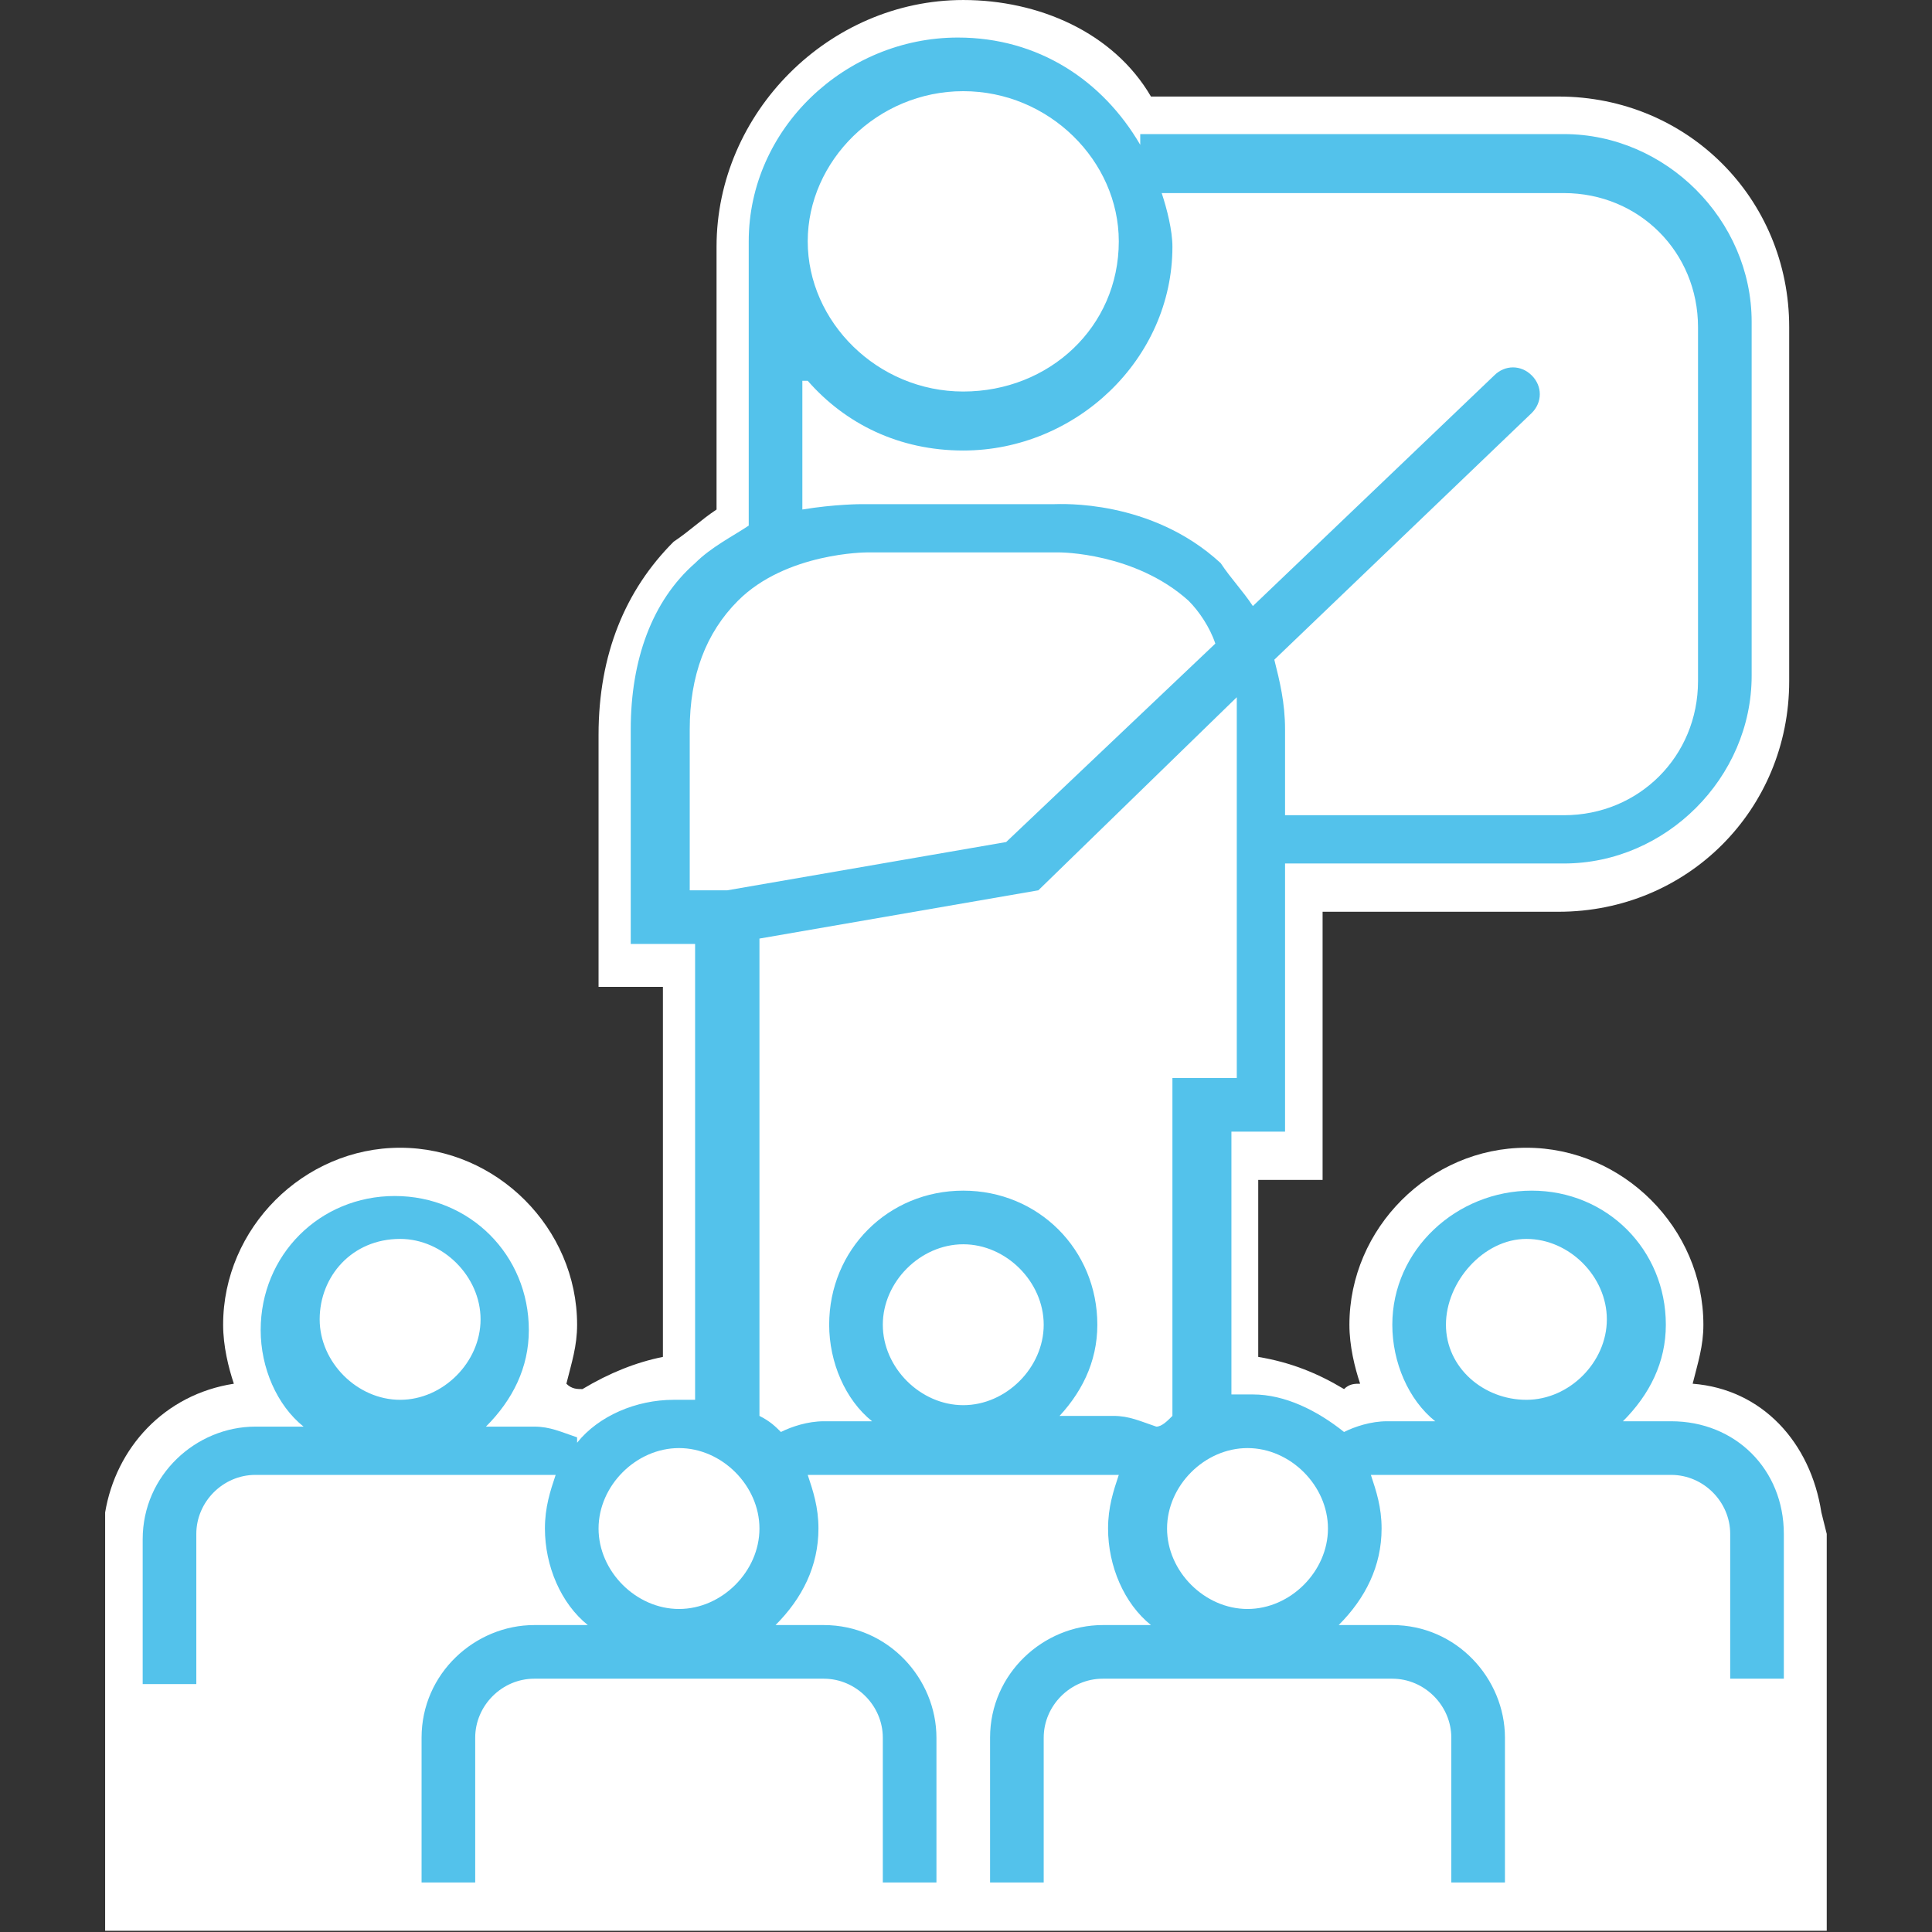 <?xml version="1.0" encoding="UTF-8" standalone="no"?>
<!DOCTYPE svg PUBLIC "-//W3C//DTD SVG 1.1//EN" "http://www.w3.org/Graphics/SVG/1.1/DTD/svg11.dtd">
<svg width="100%" height="100%" viewBox="0 0 50 50" version="1.1" xmlns="http://www.w3.org/2000/svg" xmlns:xlink="http://www.w3.org/1999/xlink" xml:space="preserve" xmlns:serif="http://www.serif.com/" style="fill-rule:evenodd;clip-rule:evenodd;stroke-linejoin:round;stroke-miterlimit:2;">
    <rect x="0" y="0" width="50" height="50" fill="#333333" stroke="none"/>
    <g transform="matrix(1.388,0,0,1.388,-9.771,-7.495)">
        <path d="M41,33.6C40.8,32.3 39.9,31.3 38.6,31.2C38.7,30.8 38.8,30.5 38.8,30.1C38.8,28.3 37.3,26.8 35.5,26.8C33.7,26.8 32.2,28.3 32.2,30.1C32.2,30.5 32.3,30.9 32.4,31.2C32.3,31.2 32.2,31.2 32.1,31.3C31.6,31 31.1,30.8 30.5,30.7L30.5,27.4L31.7,27.4L31.7,22.4L36.1,22.4C38.5,22.4 40.4,20.5 40.4,18.1L40.4,11.5C40.4,9.1 38.5,7.2 36.1,7.2L28.5,7.2C27.8,6 26.4,5.4 25,5.4C22.5,5.4 20.4,7.5 20.4,10L20.4,14.9C20.1,15.1 19.9,15.3 19.6,15.5C18.7,16.4 18.2,17.6 18.2,19.1L18.2,23.8L19.4,23.8L19.4,30.7C18.9,30.8 18.4,31 17.9,31.3C17.8,31.3 17.7,31.3 17.6,31.2C17.7,30.8 17.8,30.5 17.8,30.1C17.8,28.3 16.3,26.8 14.5,26.8C12.7,26.8 11.2,28.3 11.2,30.1C11.2,30.5 11.3,30.9 11.4,31.2C10.1,31.4 9.2,32.4 9,33.6L9,41.4L41.1,41.4L41.1,34L41,33.6ZM22.8,14L22.8,14Z" style="fill:white;fill-rule:nonzero;"/>
        <path d="M38.2,31.9L37.3,31.9C37.8,31.4 38.1,30.8 38.1,30.1C38.1,28.7 37,27.6 35.6,27.6C34.2,27.6 33,28.7 33,30.1C33,30.8 33.3,31.5 33.8,31.9L32.9,31.9C32.6,31.9 32.3,32 32.1,32.1C31.6,31.7 31,31.4 30.4,31.4L30,31.4L30,26.5L31,26.5L31,21.5L36.2,21.5C38.1,21.5 39.7,19.9 39.7,18L39.7,11.4C39.7,9.5 38.1,7.9 36.2,7.9L28.3,7.9L28.3,8.1C27.6,6.9 26.4,6.1 24.9,6.1C22.8,6.1 21,7.8 21,9.9L21,15.2C20.7,15.4 20.3,15.6 20,15.9C19.2,16.6 18.8,17.7 18.8,19L18.8,23L20,23L20,31.5L19.6,31.5C18.9,31.5 18.2,31.8 17.8,32.3L17.8,32.2C17.5,32.1 17.3,32 17,32L16.1,32C16.6,31.5 16.9,30.9 16.9,30.2C16.9,28.8 15.8,27.7 14.4,27.7C13,27.7 11.9,28.8 11.9,30.2C11.9,30.9 12.2,31.6 12.7,32L11.8,32C10.7,32 9.7,32.9 9.7,34.1L9.7,36.8L10.7,36.8L10.7,34C10.7,33.4 11.2,32.9 11.8,32.9L17.4,32.9C17.3,33.2 17.2,33.5 17.2,33.9C17.2,34.6 17.5,35.3 18,35.7L17,35.7C15.9,35.7 14.9,36.6 14.9,37.8L14.9,40.5L15.9,40.5L15.9,37.8C15.9,37.2 16.4,36.7 17,36.7L22.4,36.7C23,36.7 23.5,37.2 23.5,37.8L23.5,40.5L24.5,40.5L24.5,37.8C24.5,36.7 23.6,35.7 22.4,35.7L21.5,35.7C22,35.2 22.3,34.6 22.3,33.9C22.3,33.5 22.2,33.2 22.1,32.9L27.9,32.9C27.8,33.2 27.7,33.5 27.7,33.9C27.7,34.6 28,35.3 28.5,35.7L27.6,35.7C26.5,35.7 25.5,36.6 25.5,37.8L25.5,40.5L26.5,40.5L26.5,37.8C26.5,37.2 27,36.7 27.6,36.7L33,36.7C33.6,36.7 34.1,37.2 34.1,37.8L34.1,40.5L35.1,40.5L35.1,37.8C35.1,36.7 34.2,35.7 33,35.7L32,35.7C32.5,35.2 32.8,34.6 32.8,33.9C32.8,33.5 32.7,33.2 32.6,32.9L38.2,32.9C38.8,32.9 39.3,33.4 39.3,34L39.3,36.7L40.3,36.7L40.3,34C40.3,32.8 39.4,31.9 38.2,31.9ZM35.5,28.5C36.3,28.5 37,29.2 37,30C37,30.8 36.3,31.5 35.5,31.5C34.7,31.5 34,30.9 34,30.1C34,29.3 34.7,28.5 35.5,28.5ZM14.5,28.5C15.3,28.5 16,29.2 16,30C16,30.8 15.3,31.5 14.5,31.5C13.7,31.5 13,30.8 13,30C13,29.2 13.6,28.5 14.5,28.5ZM31.8,33.9C31.8,34.7 31.1,35.4 30.3,35.4C29.5,35.4 28.8,34.7 28.8,33.9C28.8,33.1 29.5,32.4 30.3,32.4C31.1,32.4 31.8,33.1 31.8,33.9ZM25,7.1C26.6,7.1 27.9,8.4 27.9,9.9C27.9,11.5 26.6,12.7 25,12.7C23.4,12.7 22.1,11.4 22.1,9.9C22.1,8.4 23.4,7.1 25,7.1ZM22.1,12.5C22.8,13.3 23.8,13.8 25,13.8C27.1,13.8 28.9,12.1 28.9,10C28.9,9.7 28.8,9.3 28.7,9L36.2,9C37.6,9 38.7,10.1 38.7,11.5L38.7,18.1C38.7,19.5 37.6,20.6 36.2,20.6L31,20.6L31,19C31,18.5 30.9,18.1 30.8,17.7L35.6,13.1C35.8,12.9 35.8,12.6 35.6,12.4C35.4,12.2 35.1,12.2 34.9,12.4L30.4,16.7C30.2,16.4 30,16.2 29.8,15.9C28.5,14.7 26.8,14.8 26.7,14.8L23.1,14.8C23.1,14.8 22.6,14.8 22,14.9L22,12.5L22.1,12.5ZM19.9,22L19.9,19C19.9,18 20.2,17.2 20.8,16.6C21.7,15.7 23.2,15.7 23.2,15.7L26.8,15.7C26.8,15.7 28.2,15.7 29.2,16.6C29.4,16.8 29.6,17.1 29.7,17.4L25.8,21.1L20.6,22L19.9,22ZM19.7,32.4C20.5,32.4 21.2,33.1 21.2,33.9C21.2,34.7 20.5,35.4 19.7,35.4C18.9,35.4 18.2,34.7 18.2,33.9C18.2,33.1 18.9,32.4 19.7,32.4ZM23.5,30.1C23.5,29.3 24.2,28.6 25,28.6C25.8,28.6 26.5,29.3 26.5,30.1C26.5,30.9 25.8,31.6 25,31.6C24.2,31.6 23.5,30.9 23.5,30.1ZM26.7,31.9C27.2,31.4 27.5,30.8 27.5,30.1C27.5,28.7 26.4,27.6 25,27.6C23.6,27.6 22.5,28.7 22.5,30.1C22.5,30.8 22.8,31.5 23.3,31.9L22.4,31.9C22.1,31.9 21.8,32 21.6,32.1C21.5,32 21.4,31.9 21.2,31.8L21.2,22.9L26.4,22L30.1,18.4L30.1,25.5L28.9,25.5L28.9,31.8C28.8,31.9 28.7,32 28.6,32C28.3,31.9 28.1,31.8 27.8,31.8L26.7,31.8L26.7,31.9Z" style="fill:rgb(83,194,235);fill-rule:nonzero;"/>
    </g>
</svg>
